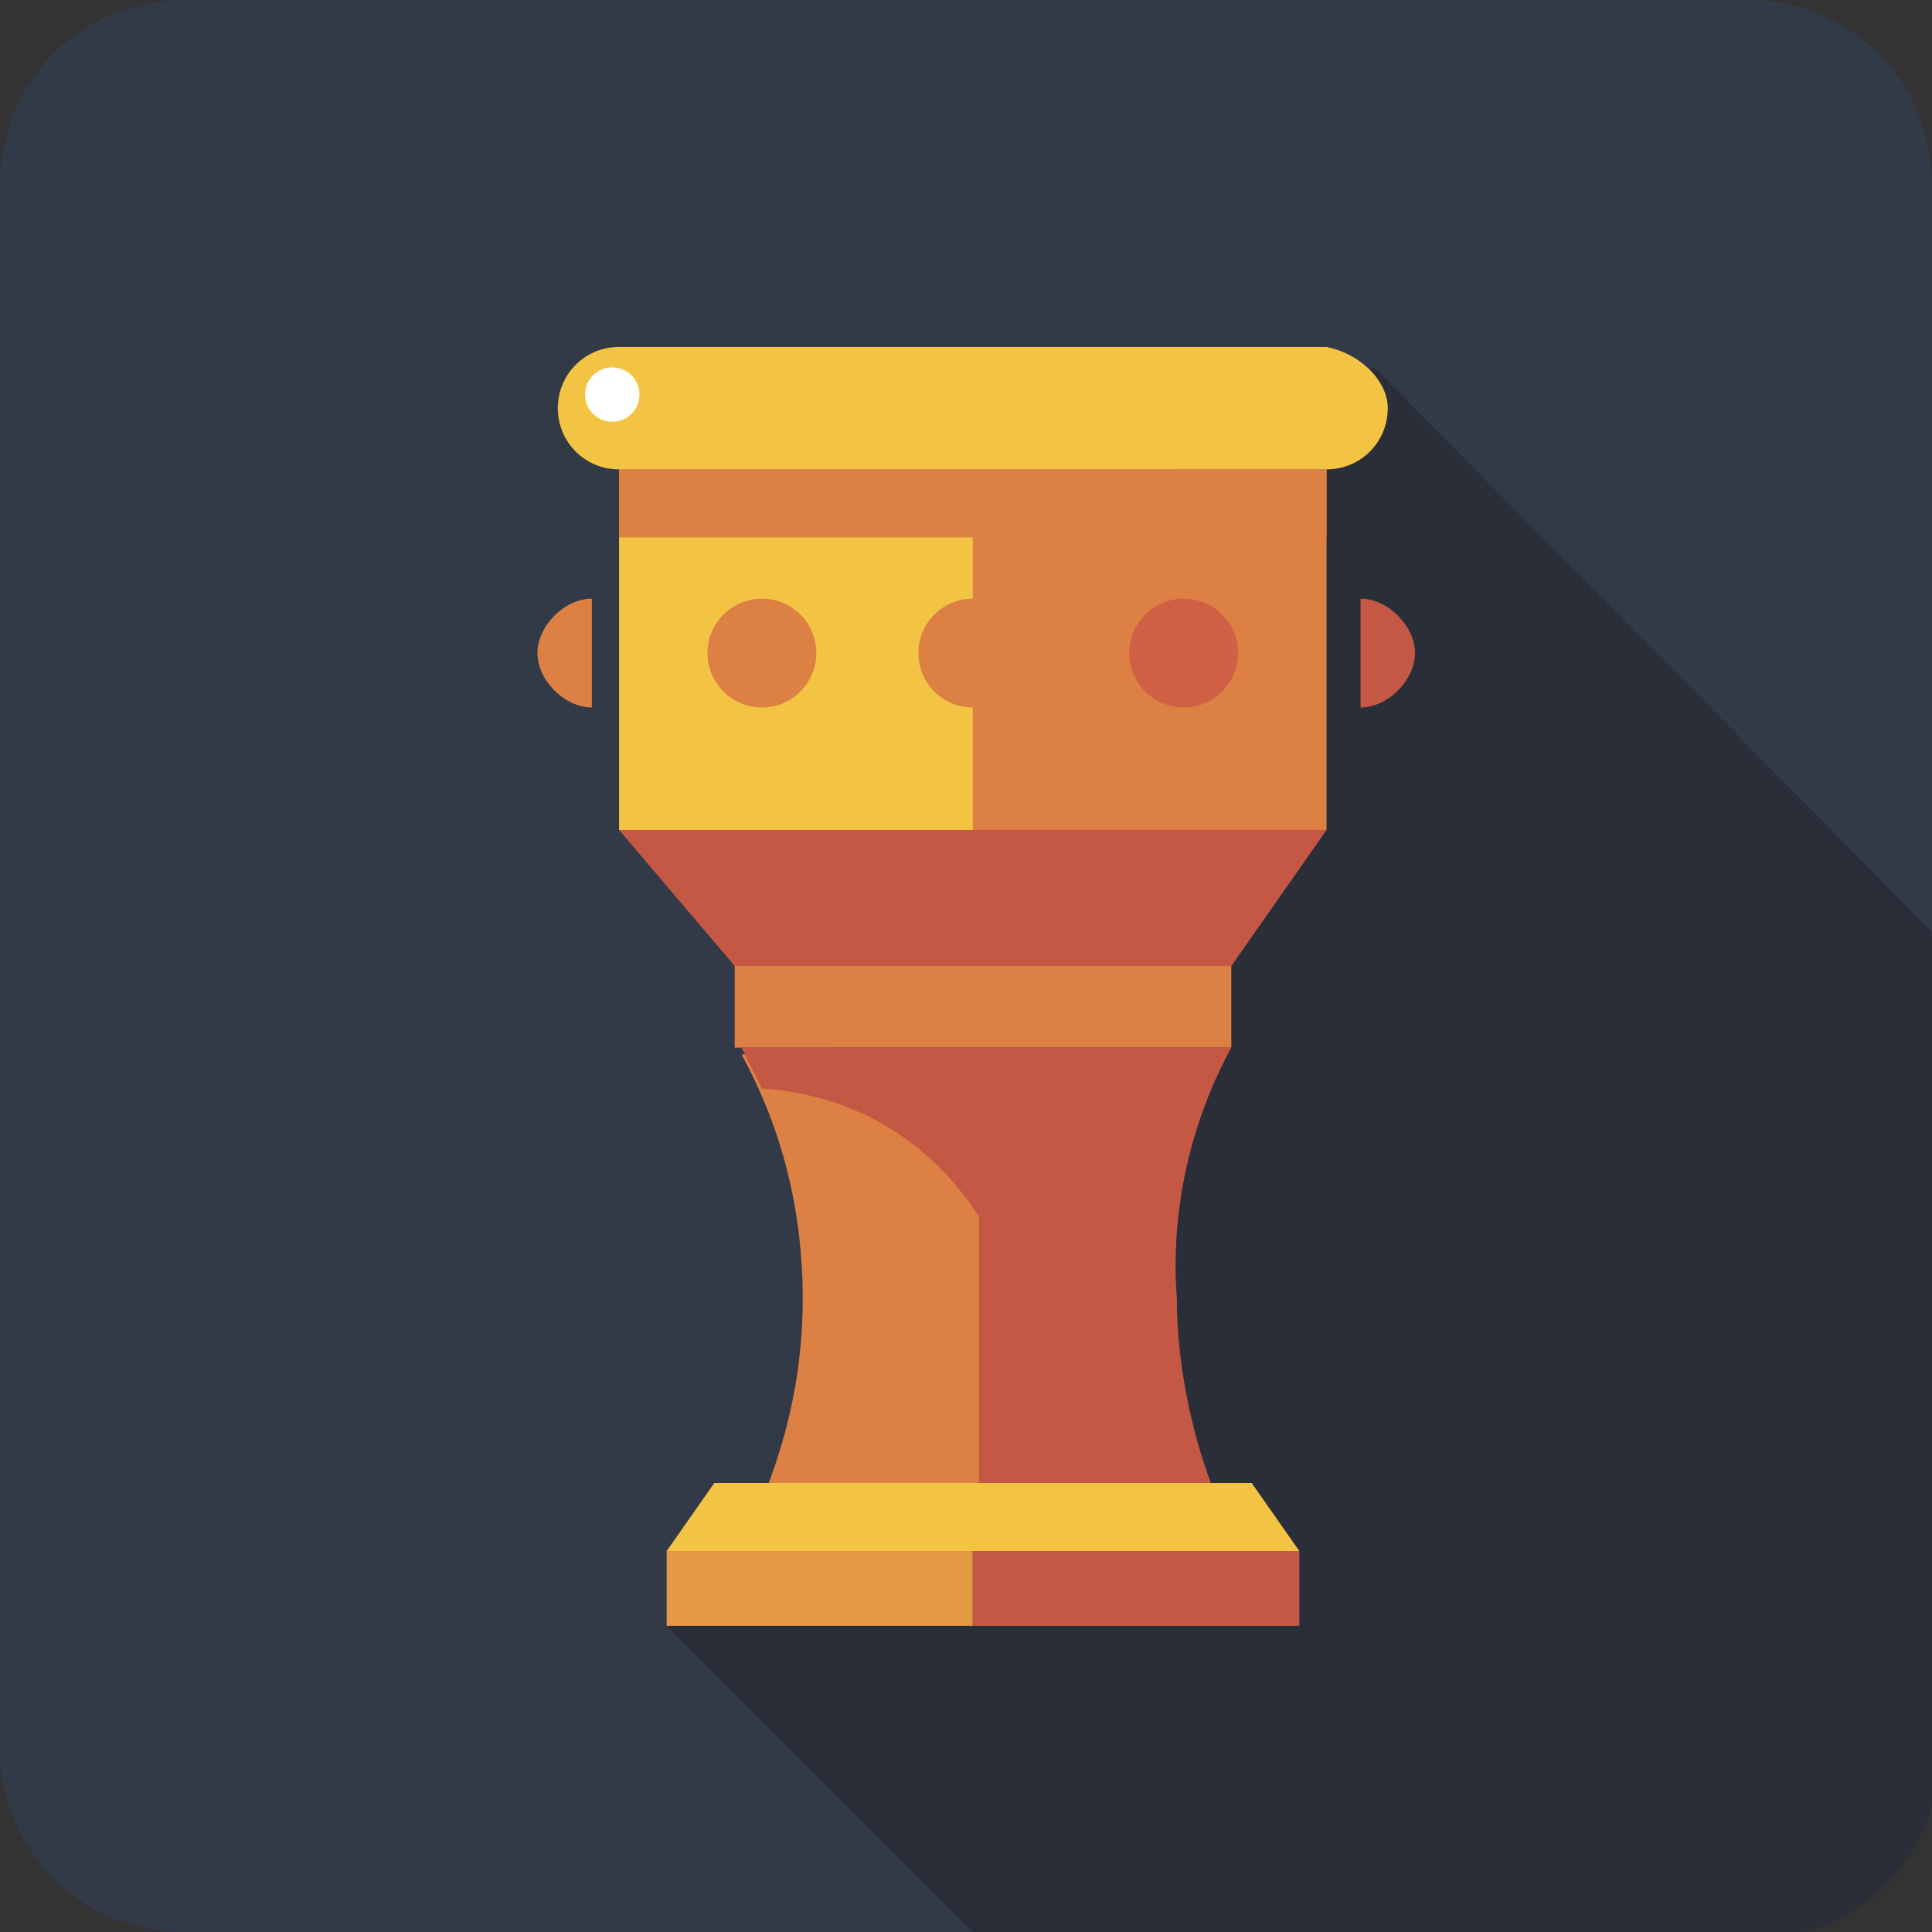 <svg xmlns="http://www.w3.org/2000/svg" viewBox="0 0 28.4 28.4" enable-background="new 0 0 28.4 28.4"><rect x="0" y="0" width="28.4" height="28.4" fill="#333333" stroke="none"/><path fill="#323A47" d="M28.4 25.7c0 1.5-1.2 2.7-2.7 2.7h-23c-1.5 0-2.7-1.2-2.7-2.7v-23C0 1.2 1.2 0 2.7 0h23c1.5 0 2.7 1.2 2.7 2.7v23"/><path fill="#292E38" d="M20.2 5.4L12 9.6l.6 13.2-2.8 1.1 4.6 4.6h11.4c1.5 0 2.7-1.2 2.7-2.7v-12l-8.3-8.4"/><path fill="#C45845" d="M19.5 12.2H9.1l1.7 2h7.3z"/><path fill="#DD8044" d="M10.8 14.2h7.3v1.2h-7.3z"/><path fill="#F3C444" d="M19.1 22.8H9.8l.7-1h7.9z"/><path fill="#E49944" d="M9.8 22.8h4.5v1.1H9.8z"/><path fill="#C45845" d="M14.3 22.8h4.8v1.1h-4.8z"/><path fill="#DD8044" d="M14.2 6.9h5.3v5.3h-5.3z"/><path fill="#F3C444" d="M9.1 6.9h5.2v5.3H9.1z"/><path fill="#DD8044" d="M8.7 10.4c-.4 0-.8-.4-.8-.8s.4-.8.8-.8v1.6z"/><path fill="#C45845" d="M20 8.8c.4 0 .8.4.8.8s-.4.8-.8.8V8.8z"/><path fill="#F3C444" d="M20.4 6c0 .5-.4.9-.9.9H9.1c-.5 0-.9-.4-.9-.9s.4-.9.9-.9h10.4c.5.1.9.5.9.9z"/><path fill="#DD8044" d="M9.1 6.9h10.4v1H9.1zM14.4 21.8v-6.3h-3.5c.6 1.1.9 2.3.9 3.6 0 1-.2 1.9-.5 2.7h3.1z"/><circle fill="#fff" cx="9" cy="5.8" r=".4"/><path fill="#C45845" d="M18.1 15.4h-7.2l.3.6c1.4.1 2.5.8 3.2 1.9v3.9h3.4c-.3-.8-.5-1.8-.5-2.7-.1-1.3.2-2.6.8-3.7z"/><circle fill="#DD8044" cx="11.2" cy="9.6" r=".8"/><circle fill="#DD8044" cx="14.3" cy="9.6" r=".8"/><circle fill="#D06044" cx="17.4" cy="9.6" r=".8"/></svg>